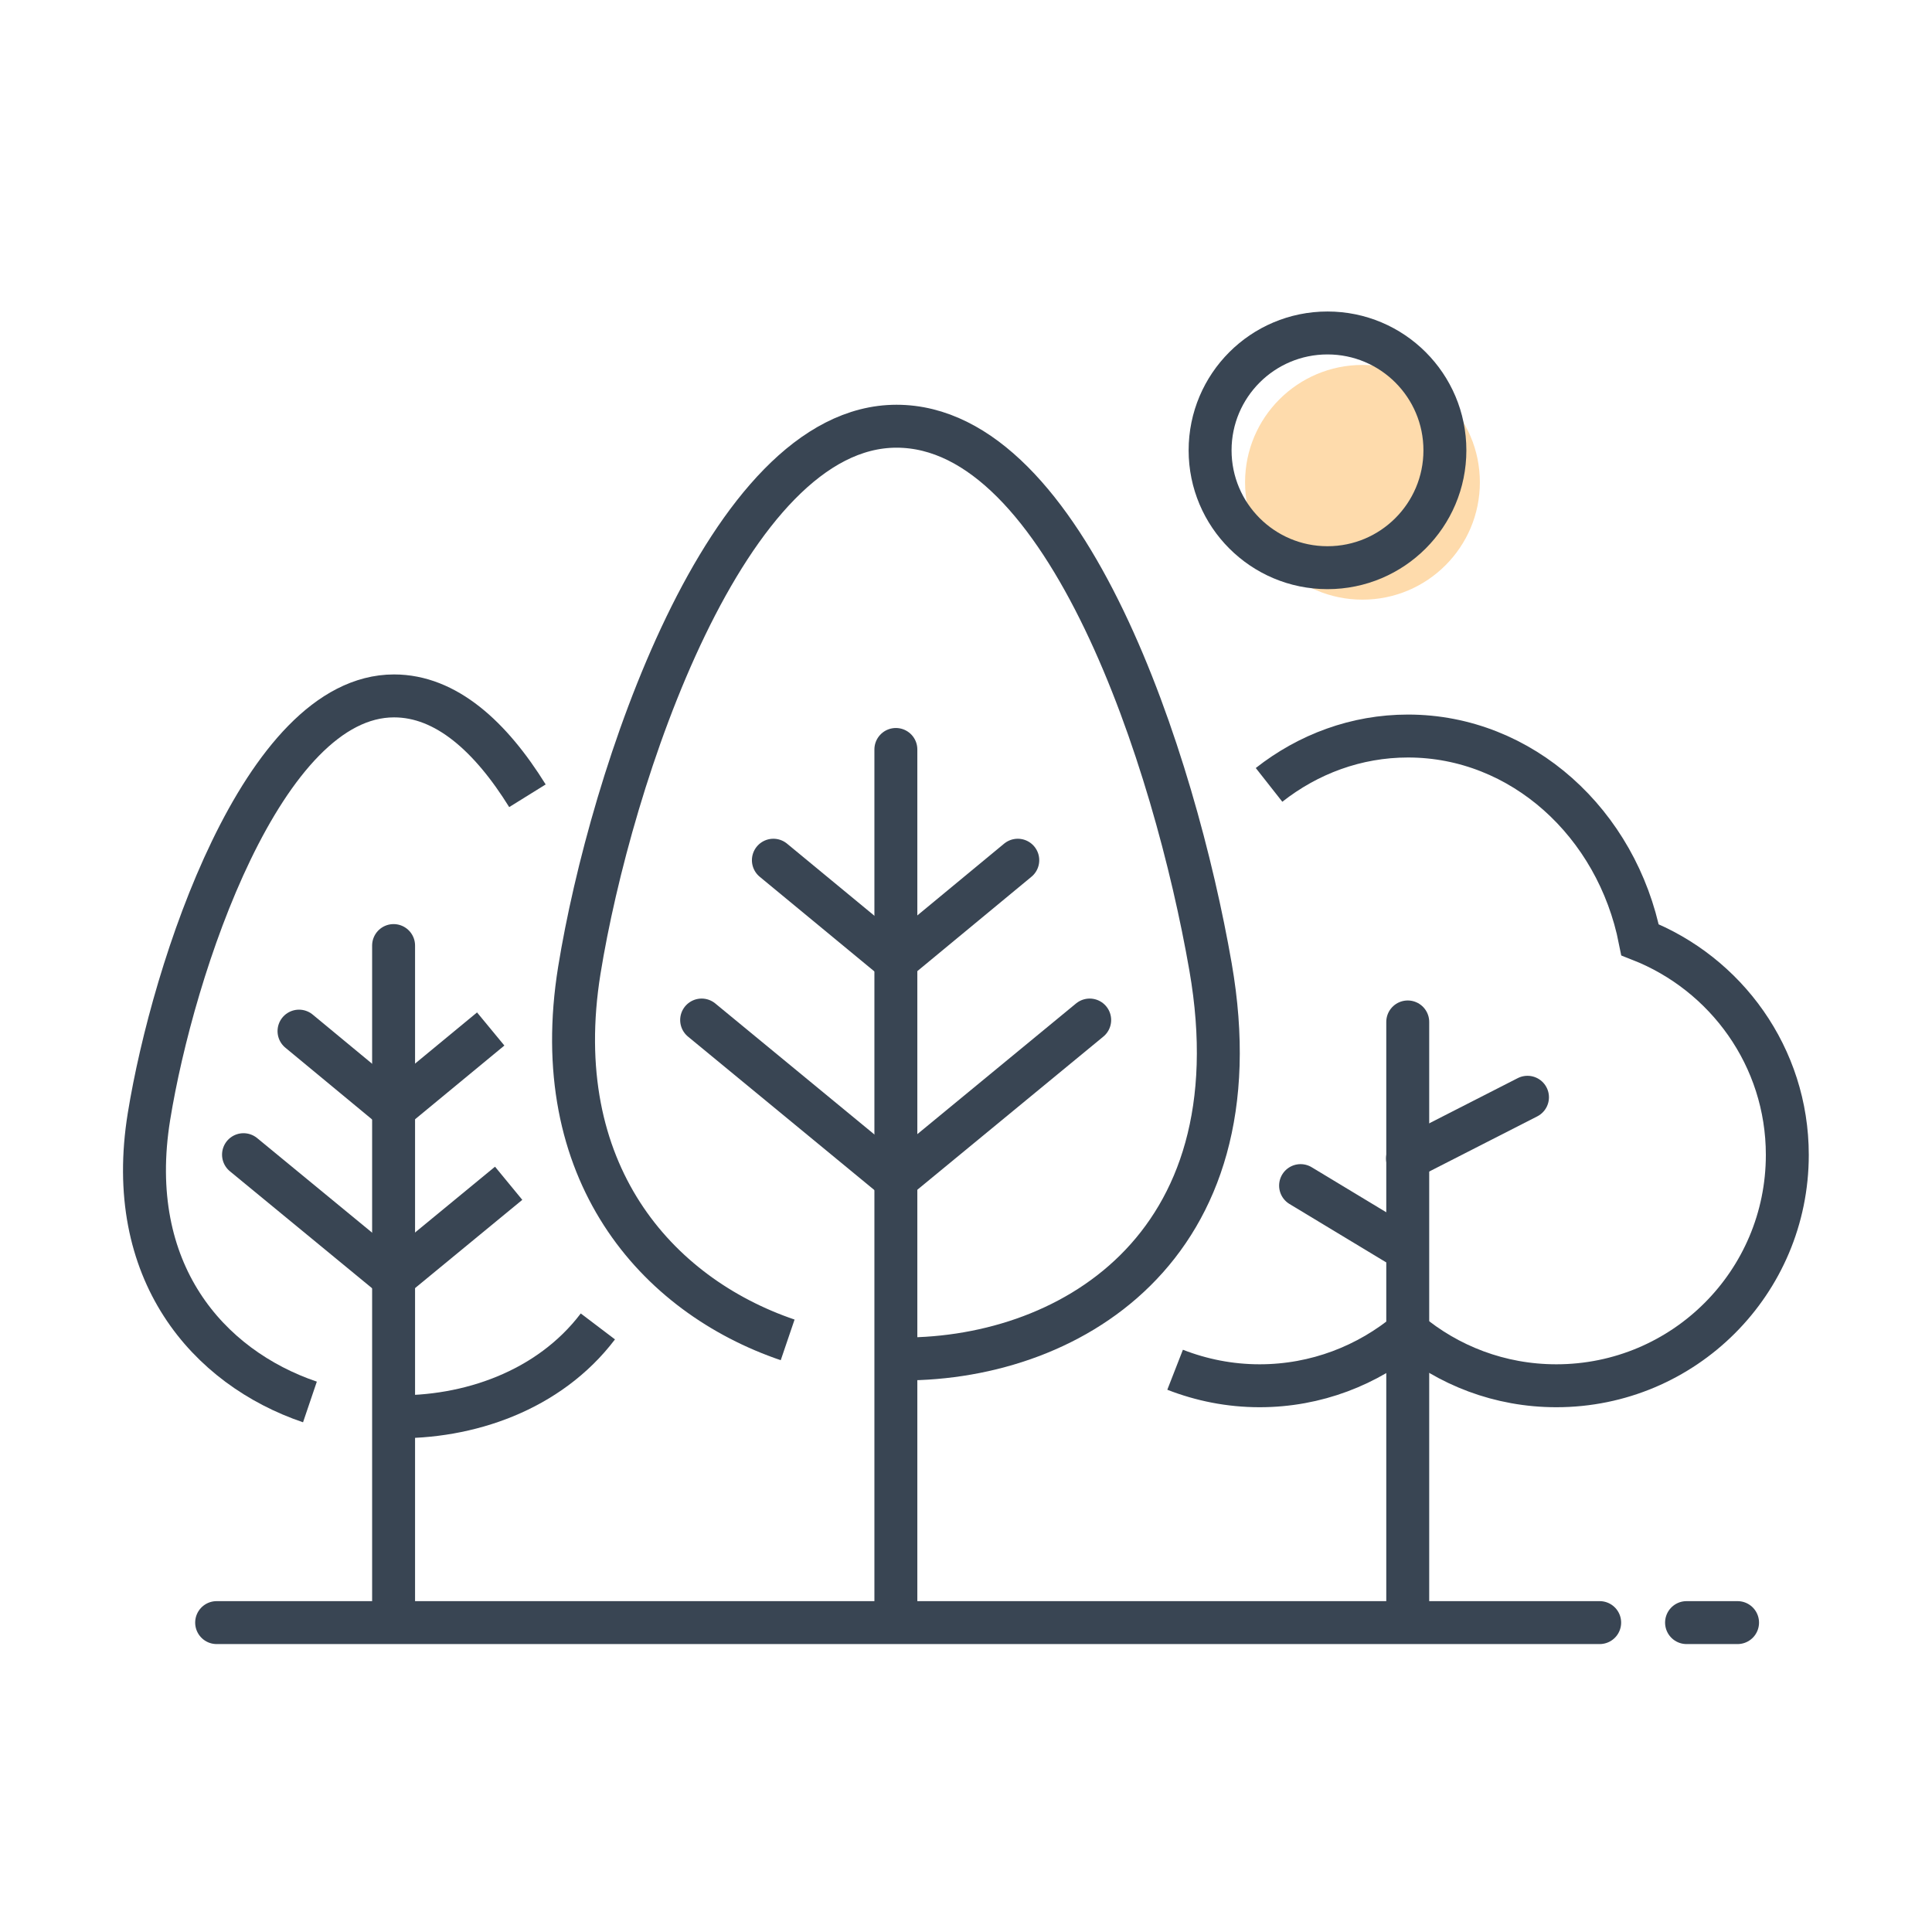 <svg width="90" height="90" viewBox="0 0 90 90" fill="none" xmlns="http://www.w3.org/2000/svg">
<g clip-path="url(#clip0_2871_7721)">
<path d="M54.741 63.808C55.964 64.285 57.287 64.554 58.679 64.554C61.314 64.554 63.721 63.599 65.59 62.039C67.46 63.609 69.866 64.554 72.501 64.554C78.448 64.554 83.26 59.743 83.26 53.799C83.26 49.236 80.406 45.35 76.399 43.779C75.325 38.352 70.89 34.287 65.59 34.287C63.174 34.287 60.936 35.132 59.117 36.563" stroke="#394553" stroke-width="2" stroke-miterlimit="10"/>
<path d="M65.578 47.606V75.259" stroke="#394553" stroke-width="2" stroke-miterlimit="10" stroke-linecap="round"/>
<path d="M60.586 55.23L65.031 57.914" stroke="#394553" stroke-width="2" stroke-miterlimit="10" stroke-linecap="round"/>
<path d="M71.156 51.115L65.567 53.968" stroke="#394553" stroke-width="2" stroke-miterlimit="10" stroke-linecap="round"/>
<path d="M36.692 62.417C30.556 60.329 25.475 54.574 26.987 45.201C28.439 36.235 33.828 19.855 41.763 19.855C49.699 19.855 54.73 35.49 56.391 45.042C58.688 58.222 49.649 63.48 41.684 63.301" stroke="#394553" stroke-width="2" stroke-linejoin="round"/>
<path d="M41.485 54.763L32.685 47.517" stroke="#394553" stroke-width="2" stroke-linecap="round" stroke-linejoin="round"/>
<path d="M41.337 44.455L36.027 40.072" stroke="#394553" stroke-width="2" stroke-linecap="round" stroke-linejoin="round"/>
<path d="M41.962 54.763L50.762 47.517" stroke="#394553" stroke-width="2" stroke-linecap="round" stroke-linejoin="round"/>
<path d="M42.112 44.455L47.412 40.072" stroke="#394553" stroke-width="2" stroke-linecap="round" stroke-linejoin="round"/>
<path d="M41.733 34.913V75.259" stroke="#394553" stroke-width="2" stroke-linecap="round" stroke-linejoin="round"/>
<path d="M27.851 61.79C25.574 64.792 21.805 66.075 18.295 65.995" stroke="#394553" stroke-width="2" stroke-linejoin="round"/>
<path d="M14.438 65.309C9.694 63.699 5.767 59.246 6.94 52.01C8.064 45.082 12.23 32.418 18.356 32.418C20.782 32.418 22.86 34.317 24.57 37.07" stroke="#394553" stroke-width="2" stroke-linejoin="round"/>
<path d="M18.146 59.385L11.344 53.789" stroke="#394553" stroke-width="2" stroke-linecap="round" stroke-linejoin="round"/>
<path d="M18.026 51.423L13.929 48.034" stroke="#394553" stroke-width="2" stroke-linecap="round" stroke-linejoin="round"/>
<path d="M18.514 59.385L23.695 55.121" stroke="#394553" stroke-width="2" stroke-linejoin="round"/>
<path d="M18.633 51.423L22.859 47.934" stroke="#394553" stroke-width="2" stroke-linejoin="round"/>
<path d="M18.335 44.048V75.259" stroke="#394553" stroke-width="2" stroke-linecap="round" stroke-linejoin="round"/>
<path d="M63.469 27.934C66.49 27.934 68.938 25.486 68.938 22.467C68.938 19.448 66.49 17 63.469 17C60.449 17 58 19.448 58 22.467C58 25.486 60.449 27.934 63.469 27.934Z" fill="#FEDBAC"/>
<path d="M61.84 26.445C64.861 26.445 67.309 23.997 67.309 20.978C67.309 17.958 64.861 15.511 61.84 15.511C58.82 15.511 56.371 17.958 56.371 20.978C56.371 23.997 58.82 26.445 61.84 26.445Z" stroke="#394553" stroke-width="2" stroke-linecap="round" stroke-linejoin="round"/>
<path d="M10.092 75.587H74.519" stroke="#394553" stroke-width="2" stroke-linecap="round"/>
<path d="M78.566 75.587H80.942" stroke="#394553" stroke-width="2" stroke-linecap="round"/>
</g>
<defs>
<clipPath id="clip0_2871_7721">
<rect width="79.024" height="62.561" fill="white" transform="translate(5.488 14.268)"/>
</clipPath>
</defs>
</svg>
